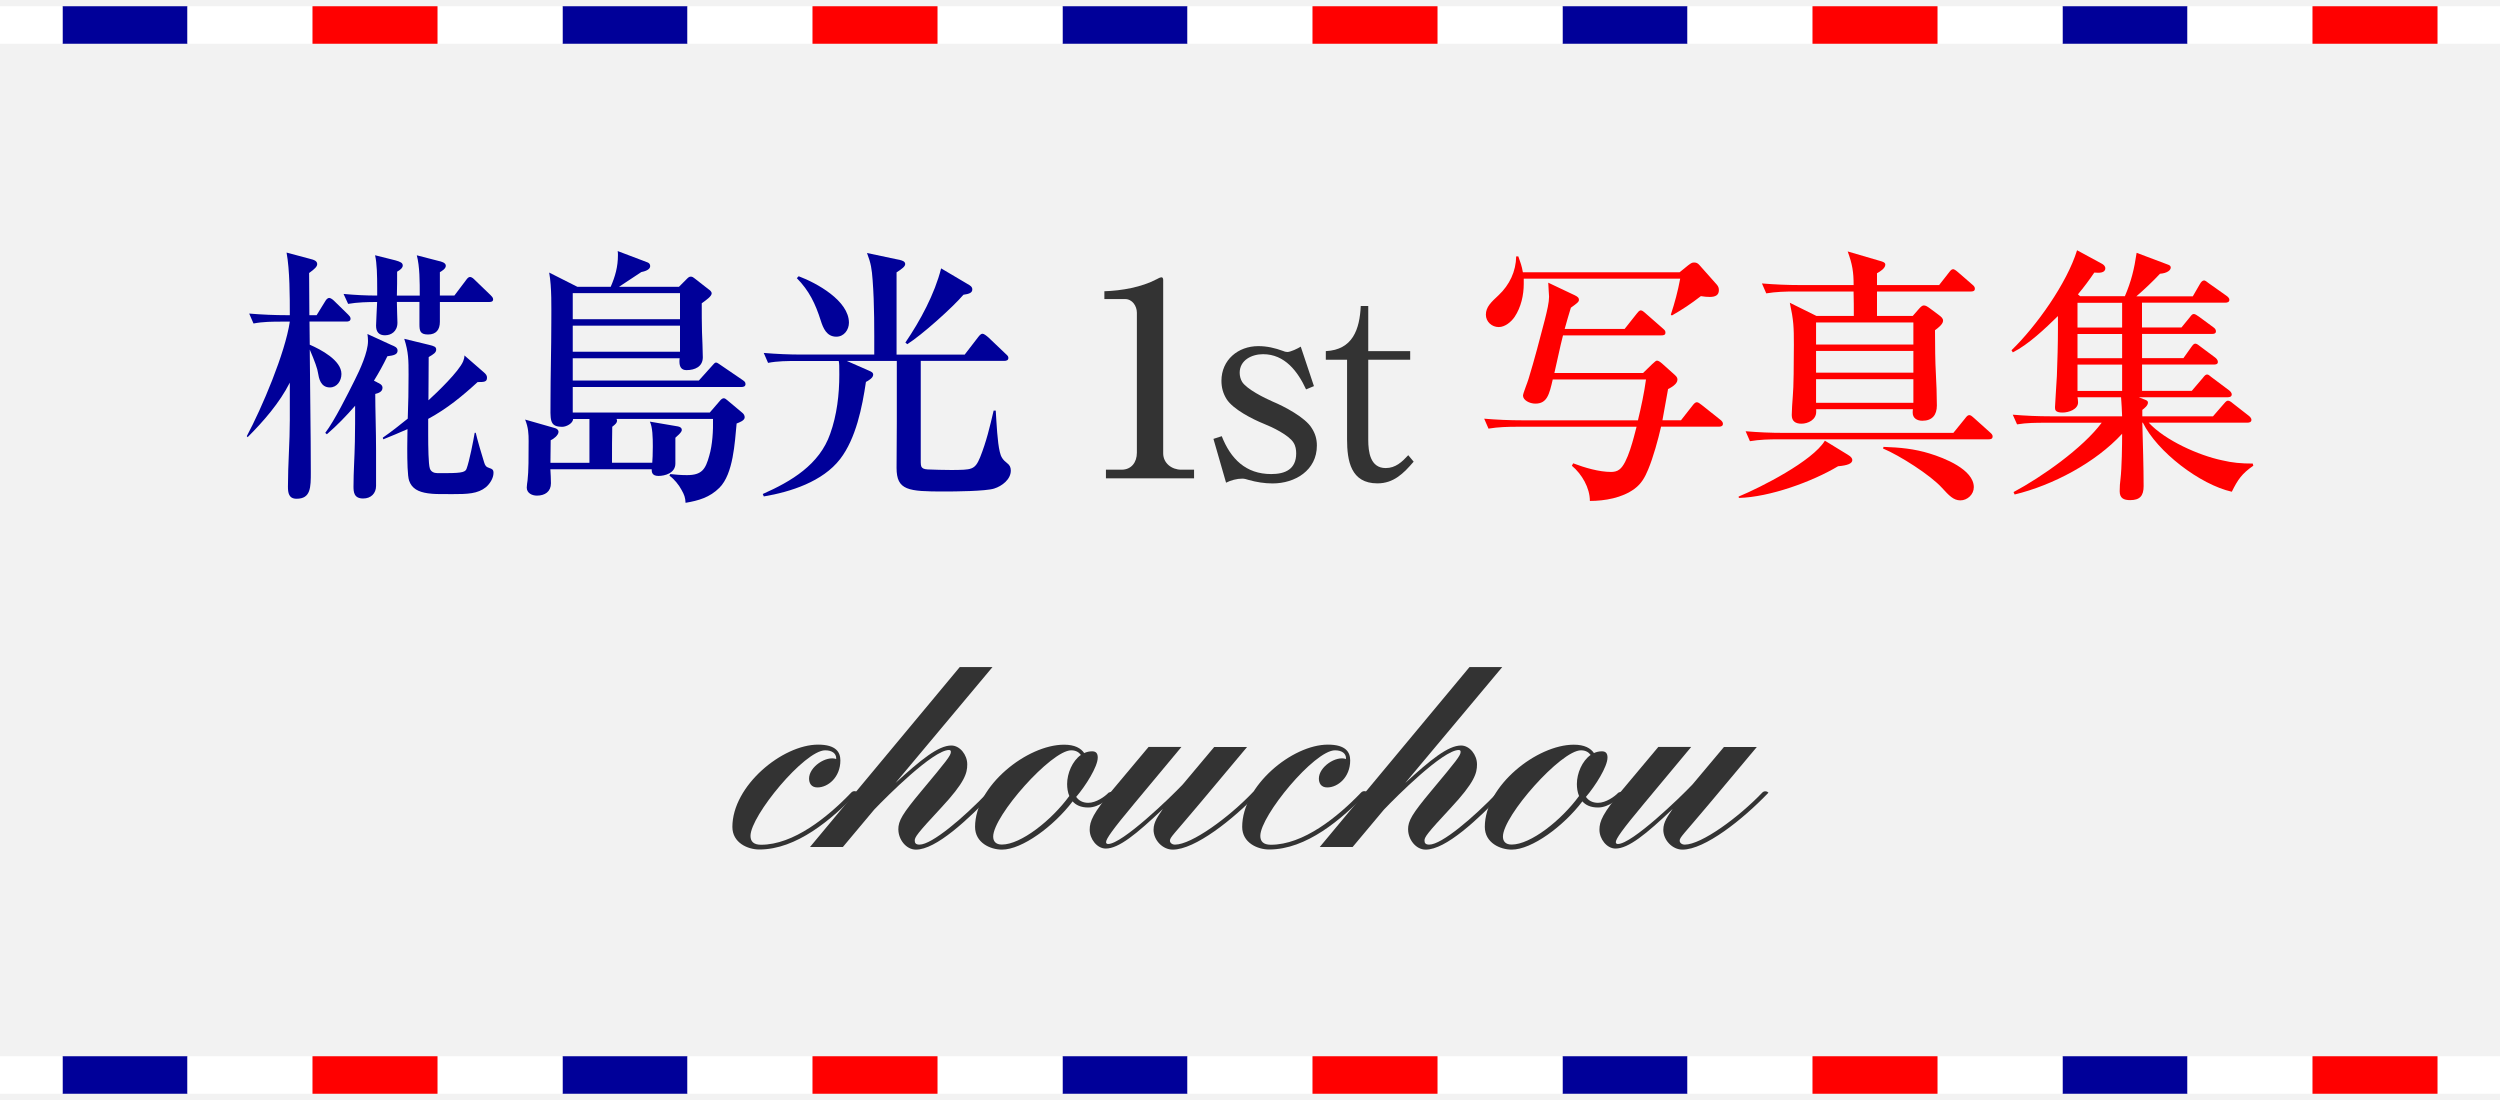 <?xml version="1.0" encoding="UTF-8"?>
<svg id="_レイヤー_2" data-name="レイヤー_2" xmlns="http://www.w3.org/2000/svg" viewBox="0 0 400 176">
  <defs>
    <style>
      .cls-1 {
        fill: #fff;
      }

      .cls-2 {
        fill: red;
      }

      .cls-3 {
        fill: #f2f2f2;
      }

      .cls-4 {
        fill: #333;
      }

      .cls-5 {
        fill: #009;
      }
    </style>
  </defs>
  <g id="_レイヤー_2-2" data-name="レイヤー_2">
    <rect class="cls-3" y="0" width="400" height="176"/>
    <g>
      <rect class="cls-5" x="330" y="1" width="20" height="6"/>
      <rect class="cls-1" x="350" y="1" width="20" height="6"/>
      <rect class="cls-1" x="390" y="1" width="10" height="6"/>
      <rect class="cls-2" x="370" y="1" width="20" height="6"/>
      <rect class="cls-5" x="250" y="1" width="20" height="6"/>
      <rect class="cls-1" x="270" y="1" width="20" height="6"/>
      <rect class="cls-1" x="310" y="1" width="20" height="6"/>
      <rect class="cls-2" x="290" y="1" width="20" height="6"/>
      <rect class="cls-5" x="170" y="1" width="20" height="6"/>
      <rect class="cls-1" x="190" y="1" width="20" height="6"/>
      <rect class="cls-1" x="230" y="1" width="20" height="6"/>
      <rect class="cls-2" x="210" y="1" width="20" height="6"/>
      <rect class="cls-5" x="90" y="1" width="20" height="6"/>
      <rect class="cls-1" x="110" y="1" width="20" height="6"/>
      <rect class="cls-1" x="150" y="1" width="20" height="6"/>
      <rect class="cls-2" x="130" y="1" width="20" height="6"/>
      <rect class="cls-5" x="10" y="1" width="20" height="6"/>
      <rect class="cls-1" x="30" y="1" width="20" height="6"/>
      <rect class="cls-1" x="70" y="1" width="20" height="6"/>
      <rect class="cls-2" x="50" y="1" width="20" height="6"/>
      <rect class="cls-1" y="1" width="10" height="6"/>
    </g>
    <g>
      <rect class="cls-5" x="330" y="169" width="20" height="6"/>
      <rect class="cls-1" x="350" y="169" width="20" height="6"/>
      <rect class="cls-1" x="390" y="169" width="10" height="6"/>
      <rect class="cls-2" x="370" y="169" width="20" height="6"/>
      <rect class="cls-5" x="250" y="169" width="20" height="6"/>
      <rect class="cls-1" x="270" y="169" width="20" height="6"/>
      <rect class="cls-1" x="310" y="169" width="20" height="6"/>
      <rect class="cls-2" x="290" y="169" width="20" height="6"/>
      <rect class="cls-5" x="170" y="169" width="20" height="6"/>
      <rect class="cls-1" x="190" y="169" width="20" height="6"/>
      <rect class="cls-1" x="230" y="169" width="20" height="6"/>
      <rect class="cls-2" x="210" y="169" width="20" height="6"/>
      <rect class="cls-5" x="90" y="169" width="20" height="6"/>
      <rect class="cls-1" x="110" y="169" width="20" height="6"/>
      <rect class="cls-1" x="150" y="169" width="20" height="6"/>
      <rect class="cls-2" x="130" y="169" width="20" height="6"/>
      <rect class="cls-5" x="10" y="169" width="20" height="6"/>
      <rect class="cls-1" x="30" y="169" width="20" height="6"/>
      <rect class="cls-1" x="70" y="169" width="20" height="6"/>
      <rect class="cls-2" x="50" y="169" width="20" height="6"/>
      <rect class="cls-1" y="169" width="10" height="6"/>
    </g>
    <g>
      <g>
        <path class="cls-5" d="M45.2,51.46c-1.55,0-3.1,0-4.64.3l-.69-1.59c2.02.17,4.08.26,6.11.26h.39c0-2.92,0-7.22-.52-10.02l3.7.99c.69.17,1.2.34,1.2.86,0,.39-.39.77-1.29,1.42,0,2.24.04,4.52.04,6.75h1.16l1.38-2.24c.13-.22.34-.52.65-.52.17,0,.52.21.77.47l2.24,2.19c.17.17.39.39.39.65,0,.39-.34.47-.64.47h-5.93c0,1.25.04,2.45.04,3.7,1.76.77,5.07,2.49,5.07,4.69,0,1.07-.69,2.15-1.85,2.15-1.5,0-1.76-1.5-1.89-2.28-.09-.69-.52-1.89-1.33-3.78.04,6.54.17,13.07.17,19.61,0,2.45,0,4.26-2.28,4.26-1.25,0-1.38-.95-1.38-1.94,0-3.57.3-7.14.3-10.66v-5.98c-1.63,3.22-4.17,6.15-6.75,8.73l-.13-.17c2.41-4.51,6.15-13.33,6.88-18.32h-1.16ZM60.34,61.18c.39.17.86.39.86.86,0,.65-.65.86-1.16.99,0,2.41.13,5.93.13,9.03v5.68c0,1.2-.82,2.02-2.06,2.02-1.51,0-1.55-1.08-1.55-1.94,0-2.37.17-4.52.22-7.14.04-1.89.04-3.83.04-5.76-1.42,1.63-2.88,3.14-4.52,4.56l-.26-.22c1.5-1.98,3.57-6.15,4.73-8.47.82-1.63,2.11-4.43,2.11-6.23,0-.39-.04-.77-.09-1.12l3.83,1.76c.52.21.99.39.99.9,0,.6-.56.77-1.63.9-.69,1.42-1.33,2.58-2.15,3.91l.52.26ZM61.63,53.65c-1.03,0-1.46-.56-1.46-1.55,0-.43.13-2.79.17-3.78-1.55,0-3.14.04-4.64.3l-.73-1.59c1.81.17,3.57.26,5.38.26v-1.2c0-1.94-.04-4-.34-5.25l3.27.82c.77.22,1.16.39,1.16.82,0,.34-.3.65-.9.99,0,1.29,0,2.58-.04,3.83h3.66c0-2.28,0-4.64-.47-6.45l3.48.9c.39.09,1.16.26,1.16.77,0,.47-.6.82-.95,1.03v3.74h2.32l1.85-2.45c.13-.17.34-.52.65-.52s.6.3.77.47l2.54,2.45c.17.17.39.39.39.65,0,.39-.34.43-.65.43h-7.87v3.18c0,1.25-.6,2.02-1.89,2.02s-1.38-.6-1.38-1.68v-3.53h-3.61c0,1.25.09,2.71.09,3.31,0,1.46-1.07,2.02-1.93,2.02ZM74.1,57.82c.13-.34.21-.6.21-.95l3.01,2.62c.47.39.6.6.6.95,0,.69-.52.69-1.5.69-2.49,2.28-4.9,4.26-7.91,5.89v2.45c0,2.11.04,4.77.26,5.46.17.56.69.77,1.2.77h1.46c2.67,0,3.05-.22,3.23-.73.43-1.16,1.07-4.39,1.29-5.72h.17c.17.82,1.07,3.91,1.33,4.69.17.56.3.77.86.95.43.13.65.26.65.77,0,.86-.6,1.76-1.2,2.28-1.33,1.08-2.97,1.12-5.46,1.12s-2.79,0-3.83-.13c-1.55-.22-2.58-.77-3.01-2.02-.26-.73-.3-3.1-.3-5.2,0-1.29.04-2.49.04-3.05-1.29.56-2.58,1.12-3.87,1.63l-.09-.26c1.38-.95,2.67-1.98,4-3.05.09-2.32.13-4.69.13-7.01s0-3.61-.69-5.76l3.91.95c.9.21,1.2.34,1.2.77,0,.47-.39.73-1.2,1.2,0,2.32-.04,4.64-.04,6.92,1.42-1.29,4.86-4.6,5.55-6.23Z"/>
        <path class="cls-5" d="M104.36,74.04c.04-.52.09-1.33.09-2.58,0-1.51-.04-3.1-.47-4l4.51.77c.39.09.6.26.6.56,0,.17-.13.39-.47.73-.13.13-.39.34-.56.52v4.13c0,1.55-1.72,1.98-2.71,1.98-1.08,0-1.08-.69-1.08-1.07h-16.21c.04.69.09,1.59.09,2.24,0,1.33-.95,1.98-2.24,1.98-.77,0-1.63-.39-1.63-1.29,0-.26.09-.9.13-1.16.17-1.42.17-3.83.17-6.28,0-1.16-.04-2.15-.56-3.44l4.82,1.38c.26.09.52.26.52.6,0,.52-.82,1.16-1.25,1.33,0,1.2-.04,2.41-.04,3.61h6.24v-7.01h-2.62c0,.69-1.08,1.25-1.72,1.25-2.15,0-1.89-1.16-1.89-4.08,0-4.21.13-8.38.13-12.56,0-2.49.09-5.59-.34-8.04l4.51,2.28h5.33c.73-1.68,1.16-3.22,1.16-5.07,0-.21,0-.43-.04-.65l4.77,1.81c.26.09.43.3.43.6,0,.6-.95.86-1.42.95-.9.56-2.49,1.68-3.57,2.36h9.59l1.33-1.33c.17-.17.34-.3.56-.3.26,0,.43.13.64.3l2.15,1.68c.3.21.56.43.56.69,0,.47-.86,1.07-1.59,1.59,0,1.55,0,3.4.04,4.6.04,1.03.13,3.14.13,4.04,0,1.5-1.25,2.06-2.62,2.06-.86,0-1.12-.6-1.12-1.38,0-.17,0-.34.04-.52h-17.11v3.57h20.17l2.32-2.58c.26-.3.34-.3.47-.3.09,0,.17.04.43.21l3.78,2.58c.3.21.47.34.47.65,0,.39-.34.47-.64.47h-27v4.08h21.93l1.63-1.89c.17-.21.39-.39.6-.39s.39.17.6.34l2.41,2.02c.21.17.34.43.34.69,0,.52-.86.82-1.29.99-.3,3.05-.52,8.04-2.75,10.28-1.55,1.55-3.35,2.06-5.42,2.41-.04-.86-.21-1.29-.64-2.06-.43-.82-1.2-1.76-1.94-2.28l.13-.26c.82.09,1.72.17,2.67.17,2.41,0,2.97-.95,3.57-3.1.52-1.76.64-4.04.6-5.89h-15.44c.04.09.09.17.09.26,0,.34-.21.56-.77.99-.04,1.2-.04,4-.04,5.76h6.45ZM91.64,51.07h17.16v-4.17h-17.16v4.17ZM91.64,56.28h17.16v-4.17h-17.16v4.17Z"/>
        <path class="cls-5" d="M154.37,56.71l2.15-2.79c.17-.21.39-.52.69-.52.21,0,.56.26.95.6l2.75,2.62c.34.3.43.43.43.65,0,.39-.34.47-.65.47h-13.37v16.25c0,.26.04.56.09.65.13.26.34.43,1.03.47.56.04,3.05.09,3.83.09,3.18-.04,3.7.04,4.56-2.06.99-2.49,1.55-4.86,2.15-7.44h.34c.13,2.06.26,5.03.65,6.62.17.77.47,1.25,1.2,1.81.34.26.56.6.56,1.16,0,1.42-1.42,2.49-2.67,2.88-1.33.43-6.32.47-8,.47-5.76,0-7.61-.17-7.61-3.78,0-2.45.04-4.9.04-7.35v-9.76h-8l3.53,1.55c.39.17.69.3.69.65,0,.52-.77.95-1.16,1.16-.6,4.04-1.59,9.03-4.13,12.34-2.79,3.61-7.91,5.25-12.21,5.98l-.17-.39c4.56-2.02,9.07-4.69,10.79-9.63,1.08-3.01,1.46-6.32,1.46-9.46,0-1.38,0-1.76-.09-2.19h-6.67c-1.55,0-3.1,0-4.64.3l-.69-1.59c2.02.17,4.08.26,6.11.26h11.57c0-3.96.04-7.95-.26-11.91-.13-1.76-.26-2.67-.9-4.34l5.29,1.12c.34.09.82.22.82.65,0,.39-.52.77-1.38,1.33v13.16h10.92ZM135.83,51.63c0,1.12-.77,2.24-2.02,2.24-1.55,0-2.11-1.38-2.49-2.58-.86-2.71-1.85-4.77-3.83-6.79l.3-.3c2.88,1.08,8.04,3.91,8.04,7.44ZM154.8,45.44c.39.21.77.43.77.86,0,.56-.52.73-1.42.86-1.76,2.06-6.71,6.49-8.99,7.91l-.3-.26c2.37-3.48,4.69-7.78,5.72-11.87l4.21,2.49Z"/>
        <path class="cls-4" d="M179.45,75.15c1.59,0,2.45-1.2,2.45-2.71v-22.4c0-1.08-.73-2.19-1.89-2.19h-3.31v-1.25c2.75-.09,5.93-.64,8.38-1.93.21-.13.56-.3.77-.3s.26.26.26.43v27.73c0,1.59,1.38,2.62,2.88,2.62h2.06v1.38h-14.1v-1.38h2.49Z"/>
        <path class="cls-4" d="M208.97,62.3c-1.33-2.88-3.4-5.63-6.88-5.63-1.81,0-3.74.95-3.74,2.97,0,.52.13,1.03.39,1.46.73,1.16,3.57,2.58,4.86,3.14,1.85.77,5.25,2.54,6.28,4.26.56.86.82,1.76.82,2.79,0,3.96-3.48,6.06-7.09,6.06-1.29,0-2.58-.21-3.83-.56-.26-.09-.69-.21-.99-.21-.9,0-1.85.26-2.62.65l-2.02-7.01,1.33-.43c1.42,3.61,3.83,6.06,7.91,6.06,2.24,0,4-.77,4-3.31,0-.56-.09-1.2-.43-1.72-.73-1.2-3.4-2.49-4.73-3.01-1.81-.73-4.95-2.32-5.98-3.96-.56-.9-.82-1.85-.82-2.92,0-3.35,2.67-5.55,5.89-5.55,1.42,0,2.67.3,3.96.77.17.09.47.17.69.17.52,0,1.68-.56,2.15-.86l2.11,6.32-1.25.52Z"/>
        <path class="cls-4" d="M226.19,73.86c-1.59,1.85-3.18,3.48-5.8,3.48-4.26,0-4.86-3.61-4.86-7.05v-12.73h-3.4v-1.38c4.3-.21,5.42-3.48,5.59-7.22h1.2v7.22h6.71v1.38h-6.71v12.81c0,1.89.3,4.52,2.79,4.52,1.59,0,2.62-.99,3.61-2.06l.86,1.03Z"/>
        <path class="cls-2" d="M245.66,64.58c-.95,0-1.98-.56-1.98-1.29,0-.34.73-2.11.9-2.71.95-3.1,1.76-6.23,2.58-9.37.39-1.55.69-2.84.69-3.74,0-.39-.13-1.68-.13-2.24l4.26,2.02c.52.26.65.43.65.73s-.26.52-1.29,1.25c-.34,1.12-.69,2.28-.99,3.4h9.59l1.94-2.45c.13-.17.39-.52.64-.52s.47.21.77.47l2.75,2.41c.34.3.43.39.43.69,0,.39-.34.43-.65.43h-15.74c-.52,2.02-.9,4-1.38,6.02h14.19l1.46-1.42c.43-.39.6-.56.77-.56.21,0,.47.17.82.47l2.06,1.85c.34.3.39.52.39.73,0,.69-.99,1.25-1.5,1.5-.3,1.68-.6,3.35-.9,4.99h2.97l1.85-2.36c.17-.21.39-.52.69-.52.21,0,.43.17.77.43l2.97,2.36c.22.17.43.39.43.65,0,.39-.34.47-.65.47h-9.25c-.47,2.06-1.25,4.9-2.06,6.84-.52,1.25-1.08,2.28-2.19,3.1-1.98,1.46-4.77,1.94-7.14,1.94,0-2.11-1.29-4.3-2.88-5.63l.21-.39c1.81.69,4.13,1.38,6.06,1.38.47,0,.95-.09,1.33-.39,1.33-.95,2.32-5.2,2.75-6.84h-19.05c-1.55,0-3.1.04-4.64.3l-.69-1.59c2.02.17,4.08.26,6.11.26h18.49c.52-2.15.99-4.34,1.29-6.54h-14.92c-.56,2.41-.9,3.87-2.79,3.87ZM268.75,43.55l1.33-1.08c.52-.39.64-.47.99-.47.3,0,.56.09.82.39l2.79,3.14c.26.3.34.56.34.9,0,.82-.6,1.08-1.46,1.08-.43,0-.9-.04-1.42-.13-1.55,1.2-2.97,2.15-4.64,3.1l-.17-.13c.64-1.94,1.12-3.74,1.5-5.76h-25.03v.82c0,1.81-.43,3.74-1.46,5.29-.56.82-1.55,1.63-2.54,1.63-1.12,0-2.06-.86-2.06-1.98,0-1.25.86-2.02,2.06-3.14,1.72-1.63,2.75-3.78,2.79-6.19h.34c.34.95.56,1.55.73,2.54h25.07Z"/>
        <path class="cls-2" d="M291.98,70.51l3.66,2.24c.6.34.73.65.73.86,0,.56-.77.86-2.28.99-4.17,2.49-10.96,4.94-15.87,5.07l-.04-.22c3.61-1.5,11.83-5.68,13.8-8.94ZM285.41,69.26h27.13l1.85-2.28c.26-.34.43-.56.69-.56.21,0,.34.09.77.47l2.54,2.28c.3.26.43.43.43.65,0,.43-.34.47-.65.47h-33.54c-1.55,0-3.1.04-4.64.3l-.69-1.59c2.02.17,4.04.26,6.11.26ZM310.26,45.61l1.55-1.98c.26-.34.43-.56.69-.56.13,0,.39.13.77.47l2.28,1.98c.22.17.43.39.43.65,0,.43-.34.47-.65.47h-15.01v3.91h5.72l.9-1.03c.39-.47.65-.65.86-.65.3,0,.52.13.99.47l1.33.99c.52.39.77.6.77.99,0,.56-.86,1.2-1.29,1.51,0,2.28.04,5.33.13,6.75.09,1.68.17,3.66.17,5.29,0,1.5-.73,2.45-2.32,2.45-.82,0-1.55-.39-1.55-1.29,0-.17,0-.39.04-.56h-15.48v.43c0,1.25-1.29,1.89-2.36,1.89-.95,0-1.55-.39-1.55-1.38,0-.39.09-2.32.17-3.05.13-1.2.17-5.46.17-8.17,0-2.88-.04-3.91-.65-6.75l4.26,2.11h5.98c0-1.29,0-2.58-.04-3.91h-9.33c-1.55,0-3.1.04-4.64.3l-.69-1.59c2.02.17,4.08.26,6.11.26h8.56c0-2.11-.21-3.35-.95-5.38l5.29,1.55c.3.09.73.21.73.56,0,.6-.86,1.12-1.33,1.38v1.89h9.93ZM290.57,55.12h15.57v-3.53h-15.57v3.53ZM290.57,59.63h15.57v-3.48h-15.57v3.48ZM290.57,64.45h15.57v-3.78h-15.57v3.78ZM308.76,72.57c2.28.69,7.05,2.54,7.05,5.38,0,1.16-1.03,2.11-2.15,2.11s-1.85-.82-2.92-1.98c-1.85-2.06-6.79-5.2-9.46-6.32l.09-.26c2.62.09,4.9.3,7.4,1.07Z"/>
        <path class="cls-2" d="M339.97,47.42c1.03-2.41,1.5-4.34,1.89-6.97l5.12,1.93c.21.09.34.22.34.43,0,.39-.52.9-1.72.99-1.12,1.2-2.54,2.54-3.78,3.61h9.03l1.12-1.94c.22-.39.43-.6.69-.6.17,0,.39.17.77.47l2.8,1.98c.3.21.47.43.47.64,0,.39-.34.47-.69.47h-13.29v3.96h6.32l1.33-1.63c.26-.34.39-.52.65-.52.17,0,.47.17.82.43l2.28,1.68c.26.17.43.39.43.65,0,.39-.34.43-.64.43h-11.18v3.87h6.62l1.25-1.76c.22-.3.39-.56.65-.56s.6.3.82.47l2.36,1.76c.17.13.43.39.43.69,0,.39-.34.43-.69.43h-11.44v4.21h7.95l1.76-2.06c.3-.39.47-.56.69-.56s.34.13.77.47l2.75,2.06c.17.13.43.39.43.64,0,.39-.34.47-.64.47h-14.23l.99.39c.21.09.47.17.47.47,0,.47-.56.9-.9,1.16v1.03h11.31l1.72-1.98c.39-.47.52-.52.69-.52.21,0,.47.17.77.43l2.54,1.98c.17.13.43.39.43.64,0,.39-.34.47-.69.47h-15.74c2.62,2.84,8.04,5.25,11.74,6.02,1.63.39,3.05.52,4.9.52l.09.34c-1.85,1.29-2.49,2.24-3.44,4.17-5.12-1.16-11.95-6.41-14.23-11.05h-.09c.09,3.35.21,7.22.21,10.15,0,1.55-.6,2.24-2.15,2.24-1.03,0-1.68-.3-1.68-1.42,0-.69.04-1.33.13-1.98.21-1.76.26-5.38.26-7.22-4.26,4.64-11.14,8.26-17.2,9.72l-.17-.39c4.51-2.41,11.05-7.01,14.1-11.09h-8.9c-1.55,0-3.1,0-4.64.26l-.69-1.55c2.02.17,4.04.26,6.11.26h11.39c-.04-1.03-.09-2.06-.17-3.05h-6.97c.04.26.09.52.09.82,0,1.12-1.5,1.63-2.49,1.63-1.2,0-1.2-.47-1.2-.86,0-.47.26-4.04.3-4.99.09-2.49.17-4.99.17-7.48v-2.11c-2.02,1.98-4.73,4.56-7.22,5.81l-.21-.34c3.96-3.83,8.86-10.71,10.49-16l3.96,2.15c.26.13.56.39.56.73,0,.77-.99.77-1.76.69-.82,1.2-1.68,2.37-2.62,3.48l.34.3h7.18ZM332.4,52.41h7.14v-3.96h-7.14v3.96ZM332.4,57.31h7.14v-3.87h-7.14v3.87ZM332.4,62.55h7.14v-4.21h-7.14v4.21Z"/>
      </g>
      <g>
        <path class="cls-4" d="M117.18,132.31c0-6.61,8.02-13.17,13.71-13.17,2.9,0,3.57,1.23,3.57,2.53,0,2.69-1.97,4.32-3.67,4.32-1,0-1.34-.7-1.34-1.42,0-1.88,2.74-3.69,4.34-3.13v-.12c0-.76-.65-1.27-1.76-1.27-3.3,0-11.95,10.48-11.95,13.69,0,.86.46,1.42,1.69,1.42,5.17,0,10.63-4.38,14.43-8.35.33-.35.83-.25,1,0-4.15,4.34-9.77,9.11-15.71,9.11-1.85,0-4.31-1.07-4.31-3.62Z"/>
        <path class="cls-4" d="M143.73,132.73c0-1.41.62-2.48,3.73-6.21,4.01-4.8,4.68-5.64,4.68-6.22,0-.21-.12-.3-.3-.3-2.53,0-9.98,7.45-11.97,9.54l-5.01,5.98h-5.26l23.96-28.79h5.24l-15.52,18.54c4.04-3.71,6.87-5.99,8.93-5.99,1.37,0,2.55,1.49,2.55,3.01,0,1.42-.37,2.87-4.22,7-3.83,4.11-4.18,4.66-4.18,5.2,0,.37.14.65.76.65,1.99,0,7.08-4.34,10.88-8.31.37-.39.86-.19,1,0-4.15,4.34-9.23,9.11-12.45,9.11-1.62,0-2.81-1.69-2.81-3.2Z"/>
        <path class="cls-4" d="M156.01,132.3c0-6.59,8.35-13.15,14.24-13.15,1.71,0,2.69.56,3.22,1.34.39-.18.81-.28,1.27-.28.58,0,.9.28.9,1,0,1.46-1.95,4.54-3.45,6.29.37.53.97.95,1.93.95,1.25,0,2.64-.98,3.25-1.62.4-.21.91-.21,1,0-.91.95-2.51,2.37-4.25,2.37-1.2,0-1.99-.4-2.5-.98-3.01,3.97-8.09,7.72-11.3,7.72-1.86,0-4.31-1.09-4.31-3.64ZM171.09,127.37c-.26-.62-.35-1.3-.35-1.92,0-1.71.83-3.69,2.2-4.66-.32-.44-.81-.74-1.55-.74-3.18,0-12.48,10.48-12.48,13.8,0,.74.4,1.28,1.39,1.28,3.04,0,7.95-3.88,10.79-7.77Z"/>
        <path class="cls-4" d="M174.35,132.75c0-1.37.53-2.62,3.67-6.38l5.75-6.86h5.26l-7.51,9.02c-3.57,4.27-4.55,5.7-4.55,6.21,0,.16.09.3.33.3,2.25,0,9.95-7.42,11.94-9.53l5.03-5.99h5.26l-7.66,9.14c-4.13,4.92-4.68,5.31-4.68,5.85,0,.35.35.63.81.63,2.65,0,8.6-4.34,12.39-8.31.37-.39.86-.19,1,0-4.15,4.34-10.2,9.11-13.76,9.11-1.58,0-3.06-1.48-3.06-3.18,0-1.3.77-2.23,1.49-3.32-4.24,4.03-7.07,6.33-9.14,6.33-1.39,0-2.57-1.53-2.57-3.01Z"/>
        <path class="cls-4" d="M198.75,132.31c0-6.61,8.02-13.17,13.71-13.17,2.9,0,3.57,1.23,3.57,2.53,0,2.69-1.97,4.32-3.67,4.32-1,0-1.34-.7-1.34-1.42,0-1.88,2.74-3.69,4.34-3.13v-.12c0-.76-.65-1.27-1.76-1.27-3.3,0-11.95,10.48-11.95,13.69,0,.86.46,1.42,1.69,1.42,5.17,0,10.63-4.38,14.43-8.35.33-.35.83-.25,1,0-4.15,4.34-9.77,9.11-15.71,9.11-1.85,0-4.31-1.07-4.31-3.62Z"/>
        <path class="cls-4" d="M225.29,132.73c0-1.41.62-2.48,3.73-6.21,4.01-4.8,4.68-5.64,4.68-6.22,0-.21-.12-.3-.3-.3-2.53,0-9.98,7.45-11.97,9.54l-5.01,5.98h-5.26l23.96-28.79h5.24l-15.52,18.54c4.04-3.71,6.87-5.99,8.93-5.99,1.37,0,2.55,1.49,2.55,3.01,0,1.42-.37,2.87-4.22,7-3.83,4.11-4.18,4.66-4.18,5.2,0,.37.14.65.76.65,1.99,0,7.08-4.34,10.88-8.31.37-.39.86-.19,1,0-4.15,4.34-9.23,9.11-12.45,9.11-1.62,0-2.81-1.69-2.81-3.2Z"/>
        <path class="cls-4" d="M237.57,132.3c0-6.59,8.35-13.15,14.24-13.15,1.71,0,2.69.56,3.22,1.34.39-.18.81-.28,1.27-.28.58,0,.9.28.9,1,0,1.46-1.95,4.54-3.45,6.29.37.53.97.95,1.93.95,1.25,0,2.64-.98,3.25-1.62.4-.21.91-.21,1,0-.91.95-2.51,2.37-4.25,2.37-1.2,0-1.99-.4-2.5-.98-3.01,3.97-8.09,7.72-11.3,7.72-1.86,0-4.31-1.09-4.31-3.64ZM252.65,127.37c-.26-.62-.35-1.3-.35-1.92,0-1.71.83-3.69,2.2-4.66-.32-.44-.81-.74-1.55-.74-3.18,0-12.48,10.48-12.48,13.8,0,.74.4,1.28,1.39,1.28,3.04,0,7.95-3.88,10.79-7.77Z"/>
        <path class="cls-4" d="M255.91,132.75c0-1.37.53-2.62,3.67-6.38l5.75-6.86h5.26l-7.51,9.02c-3.57,4.27-4.55,5.7-4.55,6.21,0,.16.09.3.33.3,2.25,0,9.95-7.42,11.94-9.53l5.03-5.99h5.26l-7.66,9.14c-4.13,4.92-4.68,5.31-4.68,5.85,0,.35.35.63.81.63,2.65,0,8.6-4.34,12.39-8.31.37-.39.86-.19,1,0-4.15,4.34-10.2,9.11-13.76,9.11-1.58,0-3.06-1.48-3.06-3.18,0-1.3.77-2.23,1.49-3.32-4.24,4.03-7.07,6.33-9.14,6.33-1.39,0-2.57-1.53-2.57-3.01Z"/>
      </g>
    </g>
  </g>
</svg>